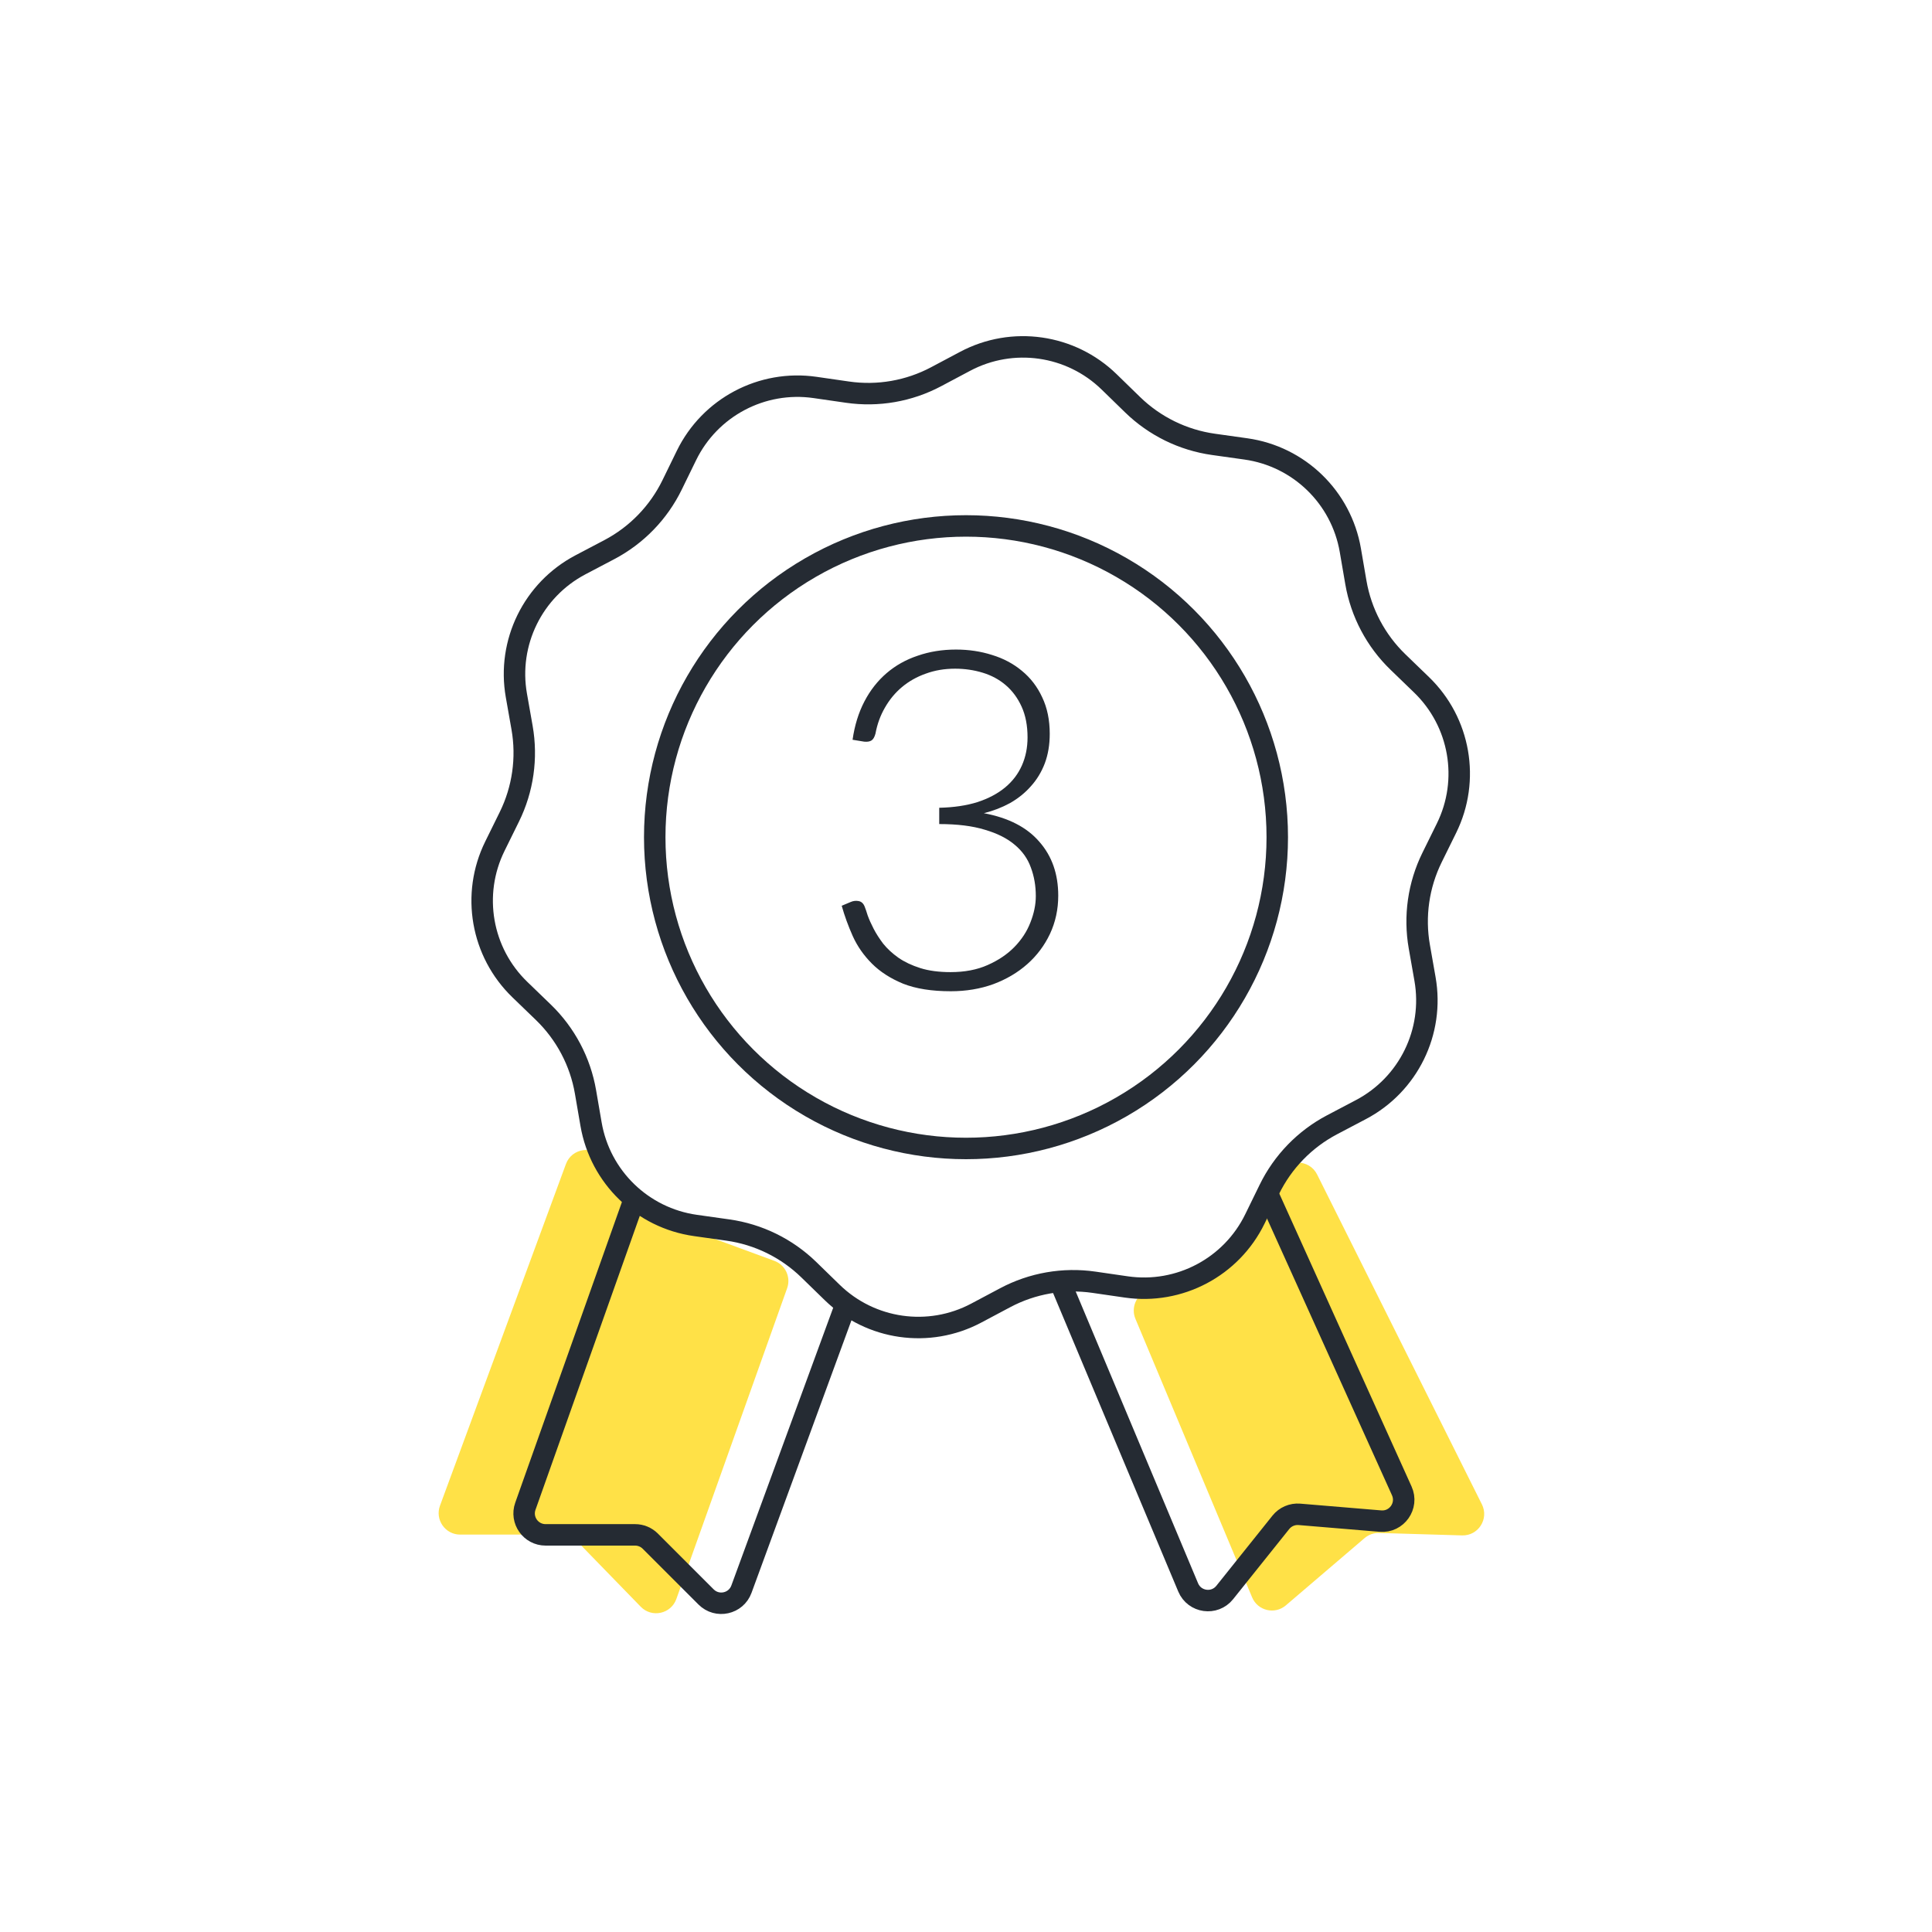 <svg width="90" height="90" viewBox="0 0 90 90" fill="none" xmlns="http://www.w3.org/2000/svg">
<path d="M20.496 70.141L26.364 54.224C26.638 53.481 27.627 53.336 28.103 53.97L29.823 56.264C29.938 56.418 30.096 56.535 30.277 56.602L36.071 58.735C36.586 58.924 36.852 59.493 36.668 60.009L31.507 74.487C31.258 75.184 30.364 75.379 29.848 74.848L26.875 71.79C26.687 71.597 26.428 71.487 26.158 71.487H21.434C20.739 71.487 20.256 70.794 20.496 70.141Z" fill="#FFE147"/>
<path d="M58.328 74.41L52.893 61.437C52.677 60.922 52.925 60.33 53.444 60.122L57.166 58.633C57.382 58.547 57.561 58.388 57.672 58.184L59.583 54.68C59.97 53.971 60.995 53.989 61.356 54.712L69.033 70.079C69.371 70.755 68.865 71.548 68.109 71.525L64.246 71.411C63.998 71.404 63.756 71.489 63.567 71.651L59.9 74.784C59.384 75.225 58.589 75.036 58.328 74.41Z" fill="#FFE147"/>
<path d="M44.958 16.832C47.165 15.659 49.877 16.046 51.668 17.789L52.76 18.852C53.788 19.853 55.108 20.5 56.528 20.7L58.038 20.912C60.513 21.261 62.479 23.168 62.904 25.63L63.162 27.133C63.406 28.547 64.093 29.846 65.125 30.842L66.222 31.902C68.019 33.638 68.489 36.337 67.384 38.579L66.71 39.947C66.077 41.233 65.869 42.688 66.118 44.101L66.382 45.603C66.816 48.064 65.61 50.523 63.399 51.688L62.049 52.398C60.78 53.067 59.757 54.122 59.128 55.411L58.459 56.781C57.364 59.027 54.942 60.308 52.469 59.951L50.96 59.732C49.54 59.527 48.092 59.779 46.826 60.452L45.479 61.168C43.272 62.341 40.561 61.954 38.77 60.211L37.677 59.147C36.649 58.147 35.33 57.5 33.909 57.3L32.399 57.087C29.924 56.739 27.958 54.832 27.534 52.37L27.275 50.867C27.032 49.453 26.344 48.154 25.313 47.157L24.216 46.098C22.419 44.362 21.948 41.663 23.053 39.421L23.727 38.053C24.361 36.767 24.568 35.312 24.32 33.899L24.055 32.397C23.621 29.936 24.827 27.477 27.038 26.312L28.388 25.602C29.657 24.933 30.68 23.878 31.309 22.589L31.978 21.218C33.074 18.973 35.495 17.692 37.968 18.049L39.478 18.267C40.897 18.473 42.345 18.221 43.612 17.547L44.958 16.832Z" stroke="#252B33"/>
<path d="M29.5 56L24.474 70.166C24.242 70.817 24.725 71.5 25.416 71.5H29.586C29.851 71.5 30.105 71.605 30.293 71.793L32.893 74.393C33.41 74.909 34.288 74.716 34.539 74.03L39.5 60.5" stroke="#252B33"/>
<path d="M59 55.5L65.3 69.451C65.614 70.146 65.066 70.922 64.306 70.859L60.531 70.544C60.199 70.517 59.875 70.656 59.667 70.916L57.052 74.185C56.578 74.778 55.642 74.647 55.349 73.947L49.5 60" stroke="#252B33"/>
<circle cx="45" cy="39" r="14.5" stroke="#252B33"/>
<path d="M39.716 34.461C39.811 33.794 39.995 33.2 40.266 32.679C40.537 32.158 40.882 31.718 41.3 31.359C41.718 31 42.202 30.728 42.752 30.545C43.302 30.354 43.896 30.259 44.534 30.259C45.128 30.259 45.689 30.343 46.217 30.512C46.745 30.673 47.207 30.919 47.603 31.249C48.006 31.579 48.322 31.99 48.549 32.481C48.784 32.972 48.901 33.541 48.901 34.186C48.901 34.692 48.824 35.15 48.67 35.561C48.516 35.964 48.3 36.32 48.021 36.628C47.75 36.936 47.427 37.196 47.053 37.409C46.679 37.614 46.272 37.772 45.832 37.882C46.976 38.095 47.838 38.538 48.417 39.213C49.004 39.88 49.297 40.716 49.297 41.721C49.297 42.359 49.169 42.953 48.912 43.503C48.655 44.046 48.303 44.515 47.856 44.911C47.409 45.307 46.881 45.619 46.272 45.846C45.663 46.066 45.003 46.176 44.292 46.176C43.405 46.176 42.664 46.059 42.07 45.824C41.483 45.582 40.999 45.27 40.618 44.889C40.237 44.508 39.94 44.082 39.727 43.613C39.514 43.136 39.342 42.663 39.21 42.194L39.628 42.018C39.745 41.967 39.866 41.952 39.991 41.974C40.123 41.996 40.218 42.08 40.277 42.227C40.314 42.315 40.361 42.454 40.42 42.645C40.486 42.828 40.578 43.034 40.695 43.261C40.812 43.488 40.963 43.723 41.146 43.965C41.337 44.2 41.571 44.416 41.85 44.614C42.136 44.812 42.477 44.973 42.873 45.098C43.269 45.223 43.738 45.285 44.281 45.285C44.941 45.285 45.517 45.175 46.008 44.955C46.507 44.735 46.921 44.456 47.251 44.119C47.588 43.774 47.838 43.393 47.999 42.975C48.168 42.55 48.252 42.139 48.252 41.743C48.252 41.266 48.175 40.823 48.021 40.412C47.874 40.001 47.625 39.649 47.273 39.356C46.921 39.055 46.455 38.821 45.876 38.652C45.304 38.476 44.596 38.388 43.753 38.388V37.629C44.428 37.614 45.022 37.526 45.535 37.365C46.048 37.196 46.477 36.969 46.822 36.683C47.167 36.397 47.427 36.056 47.603 35.66C47.779 35.264 47.867 34.828 47.867 34.351C47.867 33.801 47.775 33.324 47.592 32.921C47.409 32.518 47.163 32.184 46.855 31.92C46.547 31.656 46.188 31.462 45.777 31.337C45.366 31.212 44.937 31.15 44.49 31.15C43.999 31.15 43.544 31.227 43.126 31.381C42.708 31.528 42.338 31.737 42.015 32.008C41.7 32.272 41.436 32.591 41.223 32.965C41.01 33.332 40.864 33.735 40.783 34.175C40.739 34.336 40.677 34.443 40.596 34.494C40.515 34.545 40.402 34.564 40.255 34.549L39.716 34.461Z" fill="#252B33"/>
</svg>
